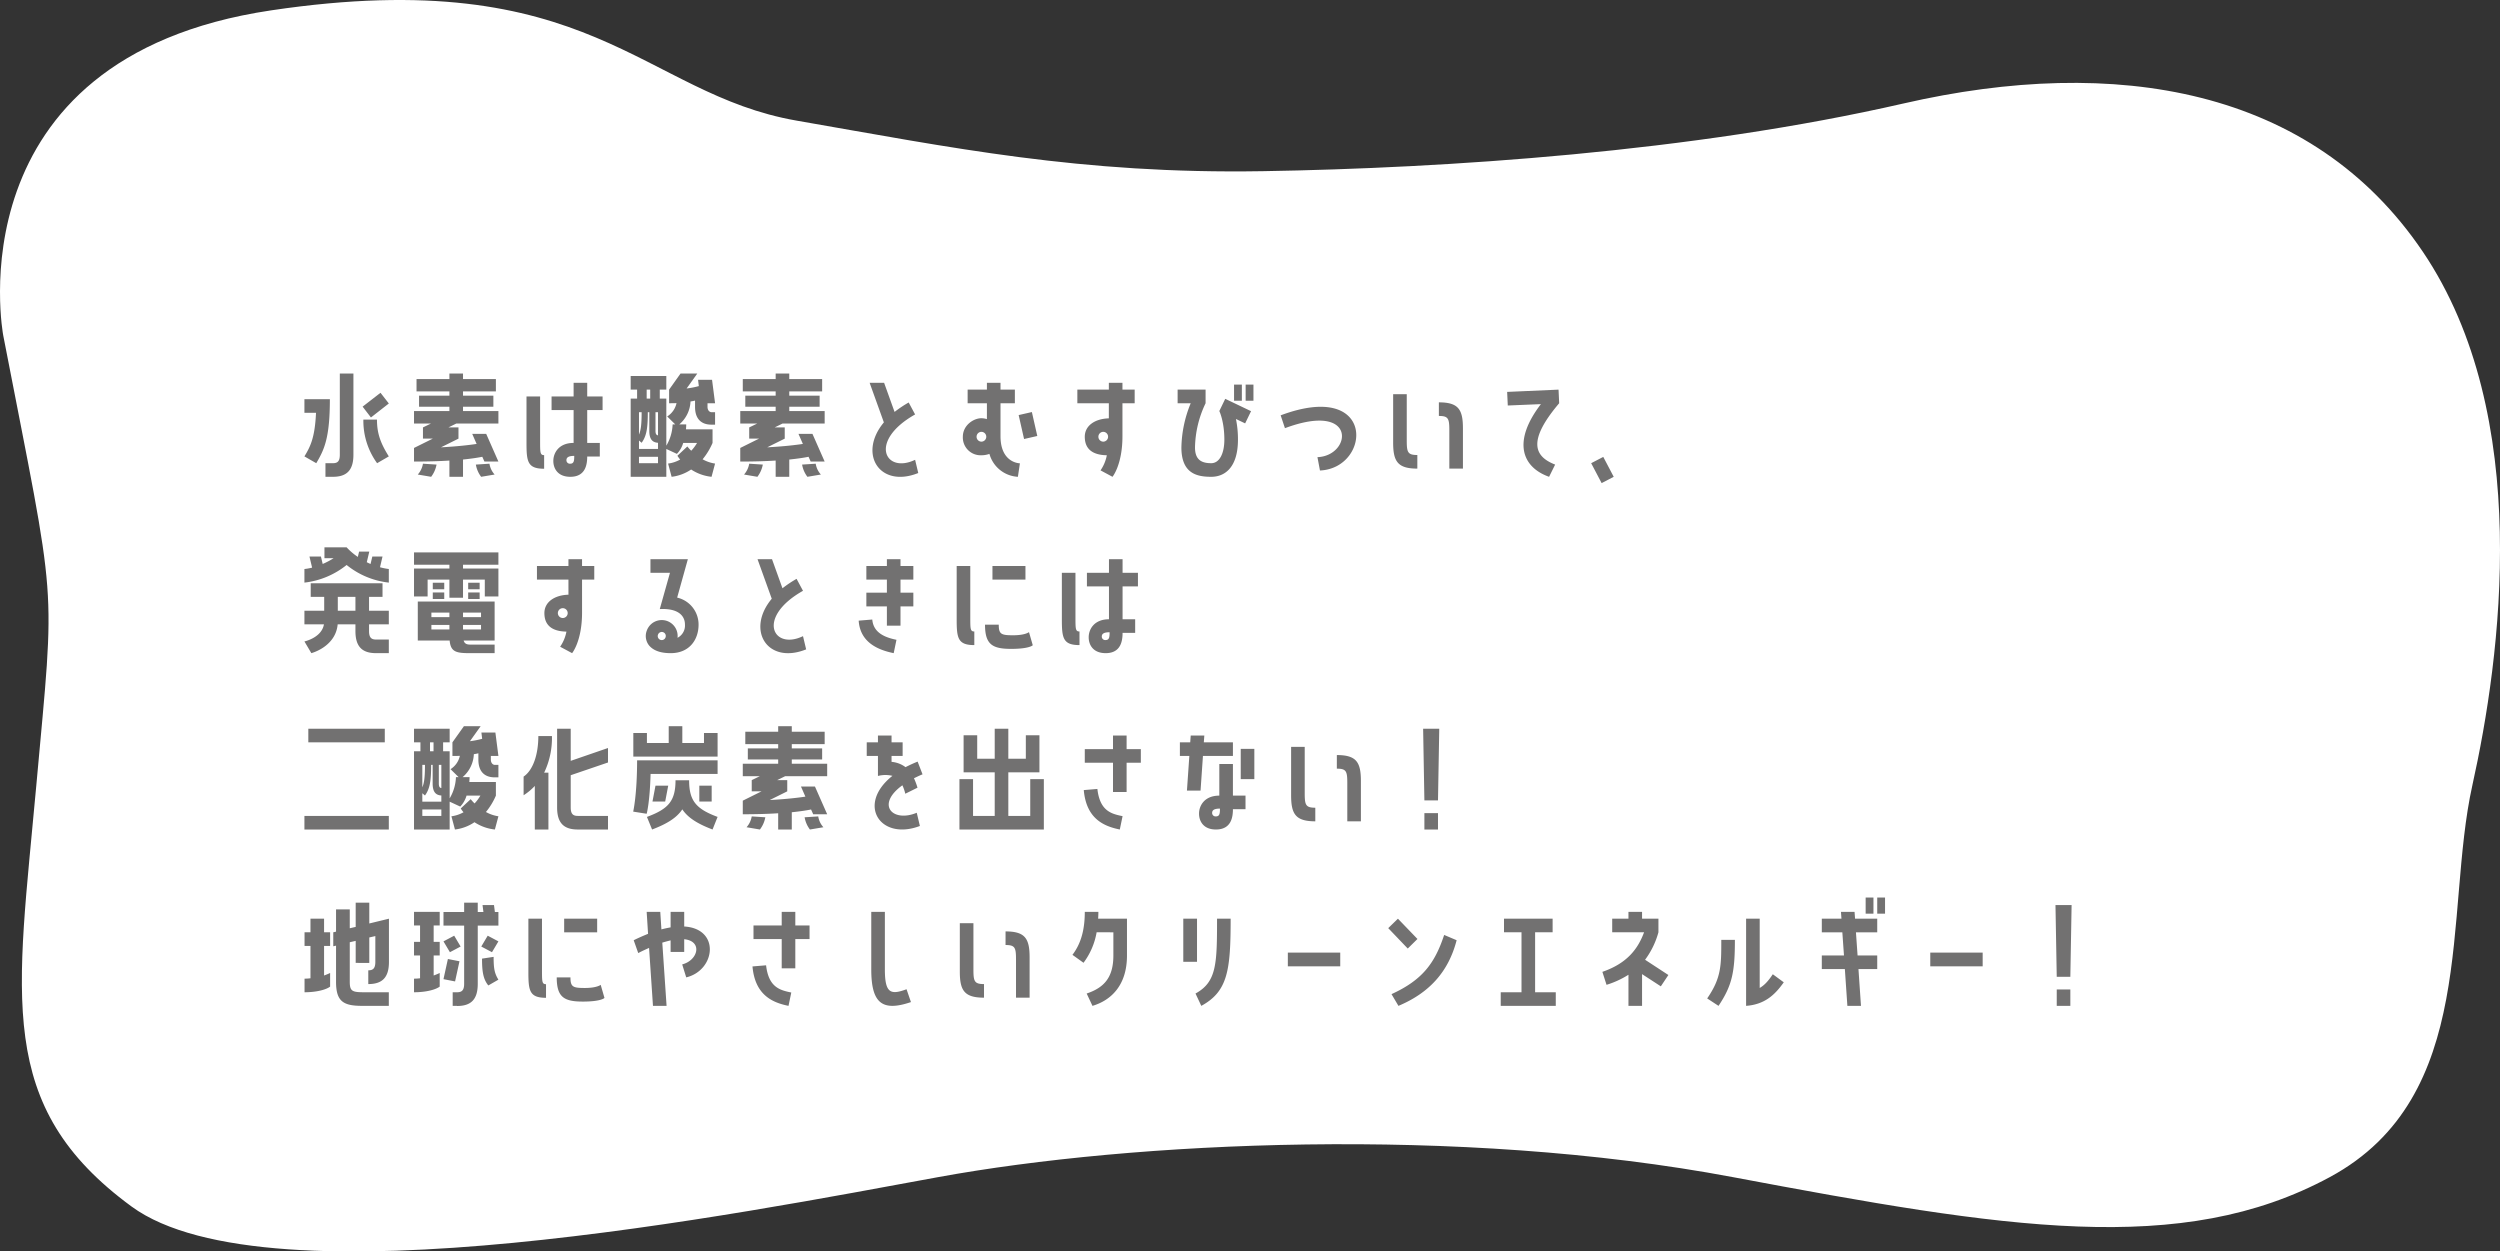 <svg xmlns="http://www.w3.org/2000/svg" width="992.327" height="496.739" viewBox="0 0 992.327 496.739"><rect x="0" y="0" width="992.327" height="496.739" fill="#333333" stroke="none"/><g transform="translate(-10157.719 -3993.399)"><path d="M462.044,3090.077c21.511,111.027,20.71,94.655,13.132,178.631s-16.647,127.228,37.79,167.131,243.073,2.444,320.276-11.671,206.823-20.4,315.25,0,178.013,31.916,237.068,0,45.254-104.629,56.549-155.46,24.331-146.686-19.634-211.811-122.012-78.182-206.115-58.885-181.79,25.679-254.316,26.882-123.494-9.372-185.02-20.057-81.542-62.733-208.718-43.766S462.044,3090.077,462.044,3090.077Z" transform="translate(9696.956 1036.45)" fill="#fff"/><g transform="translate(9679.303 1900.356)"><path d="M14.55,3.3C20,3.3,22.7.75,22.7-5.45V-37.7H17.3V-5.45c0,2.6-.9,3.35-2.75,3.35H11.6V3.3Zm18.9-33.35-7.1,5.5,3.3,4.3,7.1-5.55ZM7.95-2.1c3.15-5.35,5.4-9.9,5.4-25.4H3.25v5.4h4.6c-.45,10-2.3,13.5-4.6,17.3Zm18.7-17.3A28.65,28.65,0,0,0,32.1-2.1l4.65-2.7c-3.35-5.35-4.7-9.2-4.7-14.6Zm51.6-5.1v-4.4H66.2v-1.7H79.25v-4.9H66.2v-2.2H60.8v2.2H47.75v4.9H60.8v1.7H48.75v4.4H60.8v1.7H46.75v4.95H53.5L50.3-16.3v4.45h3.9l-7.45,3.7v5.4c5.65,0,10.25-.15,14.05-.4V3.3h5.4V-3.55c3.8-.4,6.25-.8,7.65-1.1l.85,1.9h5.55l-4.85-11H69.85l1.75,4c-2.95.45-7.65,1-14.15,1.35l6.95-3.45V-16.3h-4l3.15-1.55h16.7V-22.8H66.2v-1.7ZM53.55,3.3A11.418,11.418,0,0,0,55.7-1.55L50.3-1.9a8.606,8.606,0,0,1-2.05,4.3ZM71.3-1.55A11.021,11.021,0,0,0,73.4,3.3l5.35-.9A8.168,8.168,0,0,1,76.7-1.9ZM110.1-34v5.4h-8.75v5.4h8.75v13.05c-5.9,0-8.05,4-8.05,7.15,0,3,1.75,6.3,6.75,6.3,6.15,0,6.7-5.1,6.7-8.05h5v-5.4h-5V-23.2h6.1v-5.4h-6.1V-34ZM98.4-5.3c-1.6,0-1.6-1-1.6-5.7V-28.6H91.4v18.4c0,7.45.4,10.3,7,10.3Zm10.35,3.4a1.362,1.362,0,0,1-1.5-1.4c0-1.15.95-1.7,3.1-1.7C110.35-3.1,110.25-1.9,108.75-1.9ZM151.1-5.8a10.37,10.37,0,0,0,2.5-4.35h5.5a17.217,17.217,0,0,1-2.3,3.1,12.8,12.8,0,0,1-1.55-1.7l-3.95,3.7a11.61,11.61,0,0,0,1.1,1.5,13.223,13.223,0,0,1-4.8,1.6L149,3.3A17.464,17.464,0,0,0,156.75.4a18.082,18.082,0,0,0,8.1,2.9l1.4-5.25a14.455,14.455,0,0,1-4.95-1.7,26.683,26.683,0,0,0,3.95-6.5v-5.4H154.7c.05-.6.1-1.3.1-1.95h-2.75a12.624,12.624,0,0,0,4.45-9.1,16.434,16.434,0,0,0,1.8-.35v2.5c0,4.75,2.45,7.05,6.5,7.05h1.45v-4.95H164.8c-.7,0-1.55-.7-1.55-2.1V-25.9h3l-1.2-9.3H159.5l.3,2.5a34.5,34.5,0,0,1-4.85.95l4.25-5.95h-6.65L148-31.3v5.4c1.05,0,2.05,0,2.95-.05a8.324,8.324,0,0,1-3.7,5.3l3.2,3.15H149.4a17.845,17.845,0,0,1-2.5,8.45v-18.7h-2.6V-31.3h2.6v-5.4H132.75v5.4h2.55v3.55h-2.55V3.3H146.9V-7.75ZM140.5-31.3v3.55h-1.4V-31.3Zm-3.4,8.95c0,5.1-.35,7.3-1.05,8.9v-8.9Zm-1.05,14.6V-11.1l1.05.9c2-2.75,2.45-5.95,2.45-12.15h.6v7.4c0,3.25,1.15,4.6,3.45,4.75v2.45Zm7.55-5.4c-.65-.1-1-.55-1-1.8v-7.4h1ZM136.05-2.1V-4.65h7.55V-2.1Zm71.7-22.4v-4.4H195.7v-1.7h13.05v-4.9H195.7v-2.2h-5.4v2.2H177.25v4.9H190.3v1.7H178.25v4.4H190.3v1.7H176.25v4.95H183l-3.2,1.55v4.45h3.9l-7.45,3.7v5.4c5.65,0,10.25-.15,14.05-.4V3.3h5.4V-3.55c3.8-.4,6.25-.8,7.65-1.1l.85,1.9h5.55l-4.85-11h-5.55l1.75,4c-2.95.45-7.65,1-14.15,1.35l6.95-3.45V-16.3h-4l3.15-1.55h16.7V-22.8H195.7v-1.7ZM183.05,3.3a11.418,11.418,0,0,0,2.15-4.85l-5.4-.35a8.606,8.606,0,0,1-2.05,4.3ZM200.8-1.55a11.021,11.021,0,0,0,2.1,4.85l5.35-.9a8.168,8.168,0,0,1-2.05-4.3ZM243.1-26.2a45.408,45.408,0,0,0-5.6,3.75L233.35-34H227.6l5.65,15.7C222.85-5.8,231.6,7.95,246.9,1.8l-1.25-5.25c-11.9,5.75-18.7-7.45,0-18Zm36.45.3h5.7v-5.4h-5.7V-34h-5.4v2.7H266.5v5.4h7.65v6.3a8.093,8.093,0,0,0-2.2-.35c-3.05,0-7.35,2.75-7.35,7.35a7.056,7.056,0,0,0,7.35,7.35,9.13,9.13,0,0,0,3.2-.55,12.412,12.412,0,0,0,11.3,9.1l.8-5.35s-7.7-.05-7.7-10.75Zm9.35,14.2,5.25-1.2L292-22.4l-5.25,1.2Zm-16.95,1.05a1.942,1.942,0,0,1-1.9-1.95,1.942,1.942,0,0,1,1.9-1.95,1.952,1.952,0,0,1,1.95,1.95A1.952,1.952,0,0,1,271.95-10.65Zm50.6-9.25c-5.45.15-9.55,2.85-9.55,7.3,0,4.65,2.8,7.25,8.75,7.35a15.636,15.636,0,0,1-2.5,6L324,3.3s3.95-4.75,3.95-16.1V-25.9h4.85v-5.4h-4.85V-34h-5.4v2.7h-12.5v5.4h12.5Zm-2.2,9.25a1.952,1.952,0,0,1-1.95-1.95,1.952,1.952,0,0,1,1.95-1.95,1.942,1.942,0,0,1,1.9,1.95A1.942,1.942,0,0,1,320.35-10.65Zm51.9-22.65v6.4h3.1v-6.4Zm7.7,6.4v-6.4h-3.1v6.4ZM366.4-22.8s2,4.05,2,11.35c0,5.6-2,9.35-5.2,9.35-3.7,0-6.45-1.2-6.45-6.25a42.12,42.12,0,0,1,4.2-17.55v-5.4h-11.1v5.4h5.2a48.226,48.226,0,0,0-3.7,17.55c0,10.5,6.35,11.65,11.85,11.65,5.55,0,10.6-3.9,10.6-14.75a40.524,40.524,0,0,0-.8-8.2l3.65,1.75L379-22.75l-10.25-4.9ZM392.45-16c28.9-10.8,26.5,11,12.9,11.5l1,5.3c20.35-.9,22.5-36.15-15.6-21.9ZM440.8-29.5h-5.4v19.2c0,7.45,1.75,10.35,9.6,10.35v-5.4c-3.8,0-4.2-1.05-4.2-5.75Zm12.75,8.65c3.75,0,4.15,1,4.15,5.7V.05h5.4V-15.9c0-7.5-1.75-10.35-9.55-10.35Zm27.1-9.55.25,5.4,13.15-.55c-11.35,14.8-7.6,25,3.25,28.85l2.4-4.85c-8.5-3.3-10.9-9.6,1.6-24.35l-.25-5.4Zm37.5,36.2,4.8-2.5L518.8-4.6,514-2.1ZM30.2,34.95l-.7,2.95c-.5-.2-1-.45-1.5-.7L29,33H24.95l-.5,2.1A25.253,25.253,0,0,1,20,31.3H11.2v4.3h3.65a29.3,29.3,0,0,1-4.35,2.3l-.7-2.95H5.25l1.05,4.4a20.487,20.487,0,0,1-3.05.55v5.4A32.588,32.588,0,0,0,20,38.3a32.182,32.182,0,0,0,16.75,7V39.9a24.079,24.079,0,0,1-3.5-.7l1-4.25Zm4.05,16v-5.4H5.75v5.4H11.1v5.5H3.25v5.4H11c-.9,5.35-7.75,6.8-7.75,6.8L6,73.3s9.65-2.5,10.45-11.45H23.5v2.7c0,6.2,2.7,8.75,8.2,8.75h5.05V67.9H31.7c-1.85,0-2.8-.75-2.8-3.35v-2.7h7.85v-5.4H28.9v-5.5ZM16.5,56.45v-5.5h7v5.5ZM60.8,38.2v1.5H46.75V50.8h5.4V44.1H60.8v7.2h5.4V44.1h8.65v6.7h5.4V39.7H66.2V38.2H80.25V33.3H46.75v4.9Zm-6.6,7.15v2.6h4.55v-2.6Zm14.05,0v2.6H72.8v-2.6Zm-9.5,6.45V49.2H54.2v2.6Zm14.05,0V49.2H68.25v2.6ZM60.9,68.3c.4,4.55,2.65,5,8.1,5h9.75V69.9H69c-1.35,0-2.2-.4-2.55-1.6h12.3V52.8H48.25V68.3Zm-.1-11.1V59H53.65V57.2Zm12.55,0V59H66.2V57.2ZM60.8,62.1v1.8H53.65V62.1Zm12.55,0v1.8H66.2V62.1Zm34.7-12c-5.45.15-9.55,2.85-9.55,7.3,0,4.65,2.8,7.25,8.75,7.35a15.636,15.636,0,0,1-2.5,6l4.75,2.55s3.95-4.75,3.95-16.1V44.1h4.85V38.7h-4.85V36h-5.4v2.7H95.55v5.4h12.5Zm-2.2,9.25a1.951,1.951,0,1,1,1.9-1.95A1.952,1.952,0,0,1,105.85,59.35ZM155.45,36H140.6v5.4h7.75L144.3,55.8c6.85-.35,10,2.3,10,6.2a5.461,5.461,0,0,1-2.95,5.2,6.305,6.305,0,0,0-12.2-2.85,5.969,5.969,0,0,0,.95,5.95c2.2,2.55,5.8,3,8.55,3,7.45,0,11.05-5.4,11.05-11.3a10.967,10.967,0,0,0-8.5-10.75ZM146.6,67a1.59,1.59,0,1,1-3-1.05,1.589,1.589,0,0,1,3,1.05Zm52-23.2a45.408,45.408,0,0,0-5.6,3.75L188.85,36H183.1l5.65,15.7c-10.4,12.5-1.65,26.25,13.65,20.1l-1.25-5.25c-11.9,5.75-18.7-7.45,0-18ZM234.45,36v2.7H226.3v5.4h8.15v5.2H226.3v5.45h8.15V62.4h5.4V54.75h5.1V49.3h-5.1V44.1h5.1V38.7h-5.1V36Zm-11.2,24.4c.6,8.6,7.55,11.6,13.9,12.9l1.1-5.3c-4.35-.9-9.15-2.65-9.6-8.05Zm44.3-21.7h-5.4V59.8c0,7.45.4,10.3,7,10.3V64.7c-1.6,0-1.6-1-1.6-5.7Zm8.8,0v5.4h13.1V38.7Zm14.5,26.25s-1.45,1.25-6.3,1.25c-4.7,0-5.7-.4-5.7-4.2H273.4c0,7.85,2.9,9.6,10.35,9.6,7.4,0,8.6-1.45,8.6-1.45ZM322.6,36v5.4h-8.75v5.4h8.75V59.85c-5.9,0-8.05,4-8.05,7.15,0,3,1.75,6.3,6.75,6.3,6.15,0,6.7-5.1,6.7-8.05h5v-5.4h-5V46.8h6.1V41.4H328V36ZM310.9,64.7c-1.6,0-1.6-1-1.6-5.7V41.4h-5.4V59.8c0,7.45.4,10.3,7,10.3Zm10.35,3.4a1.362,1.362,0,0,1-1.5-1.4c0-1.15.95-1.7,3.1-1.7C322.85,66.9,322.75,68.1,321.25,68.1ZM4.8,108.7H35.15v-5.4H4.8Zm31.95,34.6v-5.4H3.25v5.4Zm28.35-9.1a10.37,10.37,0,0,0,2.5-4.35h5.5a17.217,17.217,0,0,1-2.3,3.1,12.8,12.8,0,0,1-1.55-1.7l-3.95,3.7a11.609,11.609,0,0,0,1.1,1.5,13.224,13.224,0,0,1-4.8,1.6L63,143.3a17.464,17.464,0,0,0,7.75-2.9,18.082,18.082,0,0,0,8.1,2.9l1.4-5.25a14.455,14.455,0,0,1-4.95-1.7,26.684,26.684,0,0,0,3.95-6.5v-5.4H68.7c.05-.6.1-1.3.1-1.95H66.05a12.624,12.624,0,0,0,4.45-9.1,16.435,16.435,0,0,0,1.8-.35v2.5c0,4.75,2.45,7.05,6.5,7.05h1.45v-4.95H78.8c-.7,0-1.55-.7-1.55-2.1V114.1h3l-1.2-9.3H73.5l.3,2.5a34.5,34.5,0,0,1-4.85.95l4.25-5.95H66.55L62,108.7v5.4c1.05,0,2.05,0,2.95-.05a8.324,8.324,0,0,1-3.7,5.3l3.2,3.15H63.4a17.845,17.845,0,0,1-2.5,8.45v-18.7H58.3V108.7h2.6v-5.4H46.75v5.4H49.3v3.55H46.75V143.3H60.9V132.25ZM54.5,108.7v3.55H53.1V108.7Zm-3.4,8.95c0,5.1-.35,7.3-1.05,8.9v-8.9Zm-1.05,14.6V128.9l1.05.9c2-2.75,2.45-5.95,2.45-12.15h.6v7.4c0,3.25,1.15,4.6,3.45,4.75v2.45Zm7.55-5.4c-.65-.1-1-.55-1-1.8v-7.4h1ZM50.05,137.9v-2.55H57.6v2.55Zm53.5-34.6v31.25c0,6.2,2.7,8.75,8.2,8.75h12v-5.4h-12c-1.85,0-2.8-.75-2.8-3.35v-12.8l14.8-5.05v-5.75l-14.8,5.1V103.3Zm-8.85,40h5.4V120.75H98.4a31.885,31.885,0,0,0,3.1-14.55H96.1c0,7.45-2.15,13.6-5.85,16.1v7.4A22.742,22.742,0,0,0,94.7,126Zm58.55-34.35V102.3h-5.4v6.65H139.2V105h-5.4v9.35h33.45V105h-5.4v3.95Zm-14.15,28.1s1.25-4.4,1.55-15.8h26.6v-5.4H135.3c0,13.75-1.55,20.35-1.55,20.35Zm11.45-13.3c0,8.25-2.85,11.4-11.35,14.55l2.05,5c6.05-2.3,9.8-4.7,12-8,2.2,3.3,5.95,5.7,12,8l2-5c-8.45-3.15-11.3-6.3-11.3-14.55Zm-9.15,8.45h5.05l1.2-6.3H142.6Zm18.6,0h4.9v-6.3H160Zm48.75-16.7v-4.4H196.7v-1.7h13.05v-4.9H196.7v-2.2h-5.4v2.2H178.25v4.9H191.3v1.7H179.25v4.4H191.3v1.7H177.25v4.95H184l-3.2,1.55v4.45h3.9l-7.45,3.7v5.4c5.65,0,10.25-.15,14.05-.4v6.45h5.4v-6.85c3.8-.4,6.25-.8,7.65-1.1l.85,1.9h5.55l-4.85-11h-5.55l1.75,4c-2.95.45-7.65,1-14.15,1.35l6.95-3.45V123.7h-4l3.15-1.55h16.7V117.2H196.7v-1.7Zm-24.7,27.8a11.418,11.418,0,0,0,2.15-4.85l-5.4-.35a8.606,8.606,0,0,1-2.05,4.3Zm17.75-4.85a11.021,11.021,0,0,0,2.1,4.85l5.35-.9a8.168,8.168,0,0,1-2.05-4.3Zm38.8-12.7a16.356,16.356,0,0,1,1.15,3.35l4.85-2.4a27.7,27.7,0,0,0-1.4-3.75c1.05-.5,2.15-1.05,3.4-1.55l-1.95-5.05c-1.75.7-3.35,1.45-4.8,2.2a10.7,10.7,0,0,0-5.55-2.1V114.1h4.4v-5.4h-4.4V106h-5.4v2.7h-4.45v5.4h4.45v7.95a11.765,11.765,0,0,1,5.75-.05c-14.35,11.35-4.85,25.9,10.9,19.9l-1.25-5.25C236.75,140.65,229.9,133.5,240.6,125.75Zm42.05,12.15V120.6H295V105.9h-5.4v9.3h-6.95V103.3h-5.4v11.9H270.3v-9.3h-5.4v14.7h12.35v17.3h-8.6V123.3h-5.4v20h33.5v-20h-5.4v14.6Zm46.95-9.5V116.8h5.65v-5.4H329.6V106h-5.4v5.4H313v5.4h11.2v11.6ZM328,138c-4.35-.9-9-1.95-10-10.8l-5.4.45c1,11.35,7.9,14.35,14.3,15.65Zm31.9-23.9h11.9v-5.4H360.25l.2-2.7h-5.4l-.2,2.7h-4.1v5.4h3.75l-.95,13.75h5.4Zm15,9.2h5.4v-12h-5.4Zm-8.5-6v12.55c-5.9,0-8.05,4-8.05,7.15,0,3,1.75,6.3,6.7,6.3,6.2,0,6.75-5.1,6.75-8.05h5v-5.4h-5V117.3Zm-1.35,20.8a1.362,1.362,0,0,1-1.5-1.4c0-1.15.95-1.7,3.1-1.7C366.65,136.9,366.55,138.1,365.05,138.1Zm35.25-27.6h-5.4v19.2c0,7.45,1.75,10.35,9.6,10.35v-5.4c-3.8,0-4.2-1.05-4.2-5.75Zm12.75,8.65c3.75,0,4.15,1,4.15,5.7v15.2h5.4V124.1c0-7.5-1.75-10.35-9.55-10.35ZM453.7,103.3h-6.4l.5,28.45h5.4Zm-5.9,33.5v6.5h5.4v-6.5ZM23.6,172.35v9.6l-2.35.55V175H15.8v8.85l-1.1.25v5.55l1.1-.25v14.35c0,7.8,2.9,9.55,10.35,9.55h10.6v-5.4h-9.8c-4.7,0-5.7-.4-5.7-4.15v-15.7l2.35-.55v8.75H29v-10.1l2.4-.55v10.25c0,2.6-.95,3.35-2.8,3.35v5.45c5.5,0,8.2-2.55,8.2-8.8V178.7L29,180.6v-8.25ZM13.45,184.1h-2.4v-5.4H5.65v5.4H3.3v5.4H5.65v12.85a17.966,17.966,0,0,1-2.35.15v5.4c5.05,0,8.8-1.15,10.15-2.25v-5.4c-.75.35-1.55.7-2.4,1V189.5h2.4Zm53.2,20.45c0,2.6-.95,3.35-2.8,3.35H62.1v5.4h1.75v.05c5.5,0,8.2-2.55,8.2-8.8v-23.1h8.2v-5.4h-1.4l-.35-2.75H73.95l.35,2.75H72.05v-3.7h-5.4v3.7h-8.2v5.4h8.2Zm-9.7-4.3c-.75.35-1.55.7-2.4,1V193.3h2.4v-5.4h-2.4v-6.5h2.4V176H46.75v5.4h2.4v6.5h-2.4v5.4h2.4v9.05a18.745,18.745,0,0,1-2.4.15v5.4c5.1,0,8.8-1.15,10.2-2.25Zm5.75-14.8-4.25,2.25L61,192l4.25-2.25Zm10.75,4.3L77.7,192l2.55-4.3L76,185.45Zm.3,4.8c0,5.25.5,8.2,2.5,10.65l4-2.3c-1.6-2.6-1.9-4.6-1.9-9.05Zm-13.55.15-1.75,8,4.6.9,1.75-8Zm37.35-16h-5.4v21.1c0,7.45.4,10.3,7,10.3v-5.4c-1.6,0-1.6-1-1.6-5.7Zm8.8,0v5.4h13.1v-5.4Zm14.5,26.25s-1.45,1.25-6.3,1.25c-4.7,0-5.7-.4-5.7-4.2H103.4c0,7.85,2.9,9.6,10.35,9.6,7.4,0,8.6-1.45,8.6-1.45ZM154,176h-5.4v6.15c-1.15.2-2.35.45-3.65.8L144.5,176h-5.4l.55,8.7c-1.8.75-3.7,1.55-5.7,2.55l1.8,5.1c1.5-.8,2.95-1.45,4.3-2.05l1.55,23H147l-1.7-25.1q1.8-.525,3.3-.9v4.6H154v-5.05c7.4.75,5.55,8.35-.8,10l1.6,5.15c11.65-2.8,13.6-19.35-.8-20.2Zm44.1,22.4V186.8h5.65v-5.4H198.1V176h-5.4v5.4H181.5v5.4h11.2v11.6Zm-1.6,9.6c-4.35-.9-9-1.95-10-10.8l-5.4.45c1,11.35,7.9,14.35,14.3,15.65Zm45.75-1.3c-6.35,2.35-8.6,1.6-8.6-7.9V176h-5.4v22.8c0,13.25,4.15,16.95,15.75,13Zm26.55-26.2h-5.4v19.2c0,7.45,1.75,10.35,9.6,10.35v-5.4c-3.8,0-4.2-1.05-4.2-5.75Zm12.75,8.65c3.75,0,4.15,1,4.15,5.7v15.2h5.4V194.1c0-7.5-1.75-10.35-9.55-10.35Zm42.8-5.05v9.2c0,8.65-3.6,12.75-10.6,15.1l2.3,4.9c7.2-2.15,13.7-7.95,13.7-20V178.7H318.3c.05-.9.1-1.8.1-2.7H313c0,6.75-1.35,12.4-4.9,17.05l4.4,3.15a28.151,28.151,0,0,0,5.2-12.1Zm27.75-5.4v17.1h5.45V178.7Zm7.15,34.6c10.55-5.75,11.65-14.15,11.65-34.6h-5.4c0,18-.15,25.1-8.55,29.7Zm34.35-15.7h20.8v-5.45H393.6Zm43.7-18.9-3.85,3.75,7.75,8.1,3.85-3.8Zm18.35,6.45c-3.8,11.55-8.9,18-20.9,23.5l2.75,4.65c11.8-4.95,19.75-13.1,23.1-26.05Zm36.1,22.75V184.1h6.95v-5.4H479.4v5.4h6.95v23.8H478.1v5.4h21.85v-5.4Zm42.45-7.2,7.45,4.85,3-4.5L535.4,195a32.9,32.9,0,0,0,5.3-10.9v-5.4h-6.5V176h-5.4v2.7h-6.45v5.4H535c-2.45,6.6-6.7,12.3-16.55,15.7l1.65,5.15a36.093,36.093,0,0,0,8.7-4V213.3h5.4Zm46.7-22h-5.4v34.6c7.45-.55,11.5-4.45,14.95-9.35l-4.35-3.2c-1.9,2.85-3.4,4.4-5.2,5.45Zm-15.25,8.4c0,10.25,0,15.1-5.6,23.25l4.5,2.95c5.5-8.2,6.5-13.65,6.5-26.2Zm60.4-10.4v-6.4h-3.1v6.4Zm1.5,0h3.1v-6.4h-3.1Zm-14.4-.7.2,2.7h-7.8v5.4h8.15l.65,9.2h-8.8v5.4h9.15l1,14.6h5.4l-1-14.6h7.45v-5.4h-7.8l-.65-9.2h8.45v-5.4h-8.8l-.2-2.7Zm35.45,21.6h20.8v-5.45H648.6Zm56.1-24.3h-6.4l.5,28.45h5.4Zm-5.9,33.5v6.5h5.4v-6.5Z" transform="translate(596 2279)" fill="#727171"/></g></g></svg>